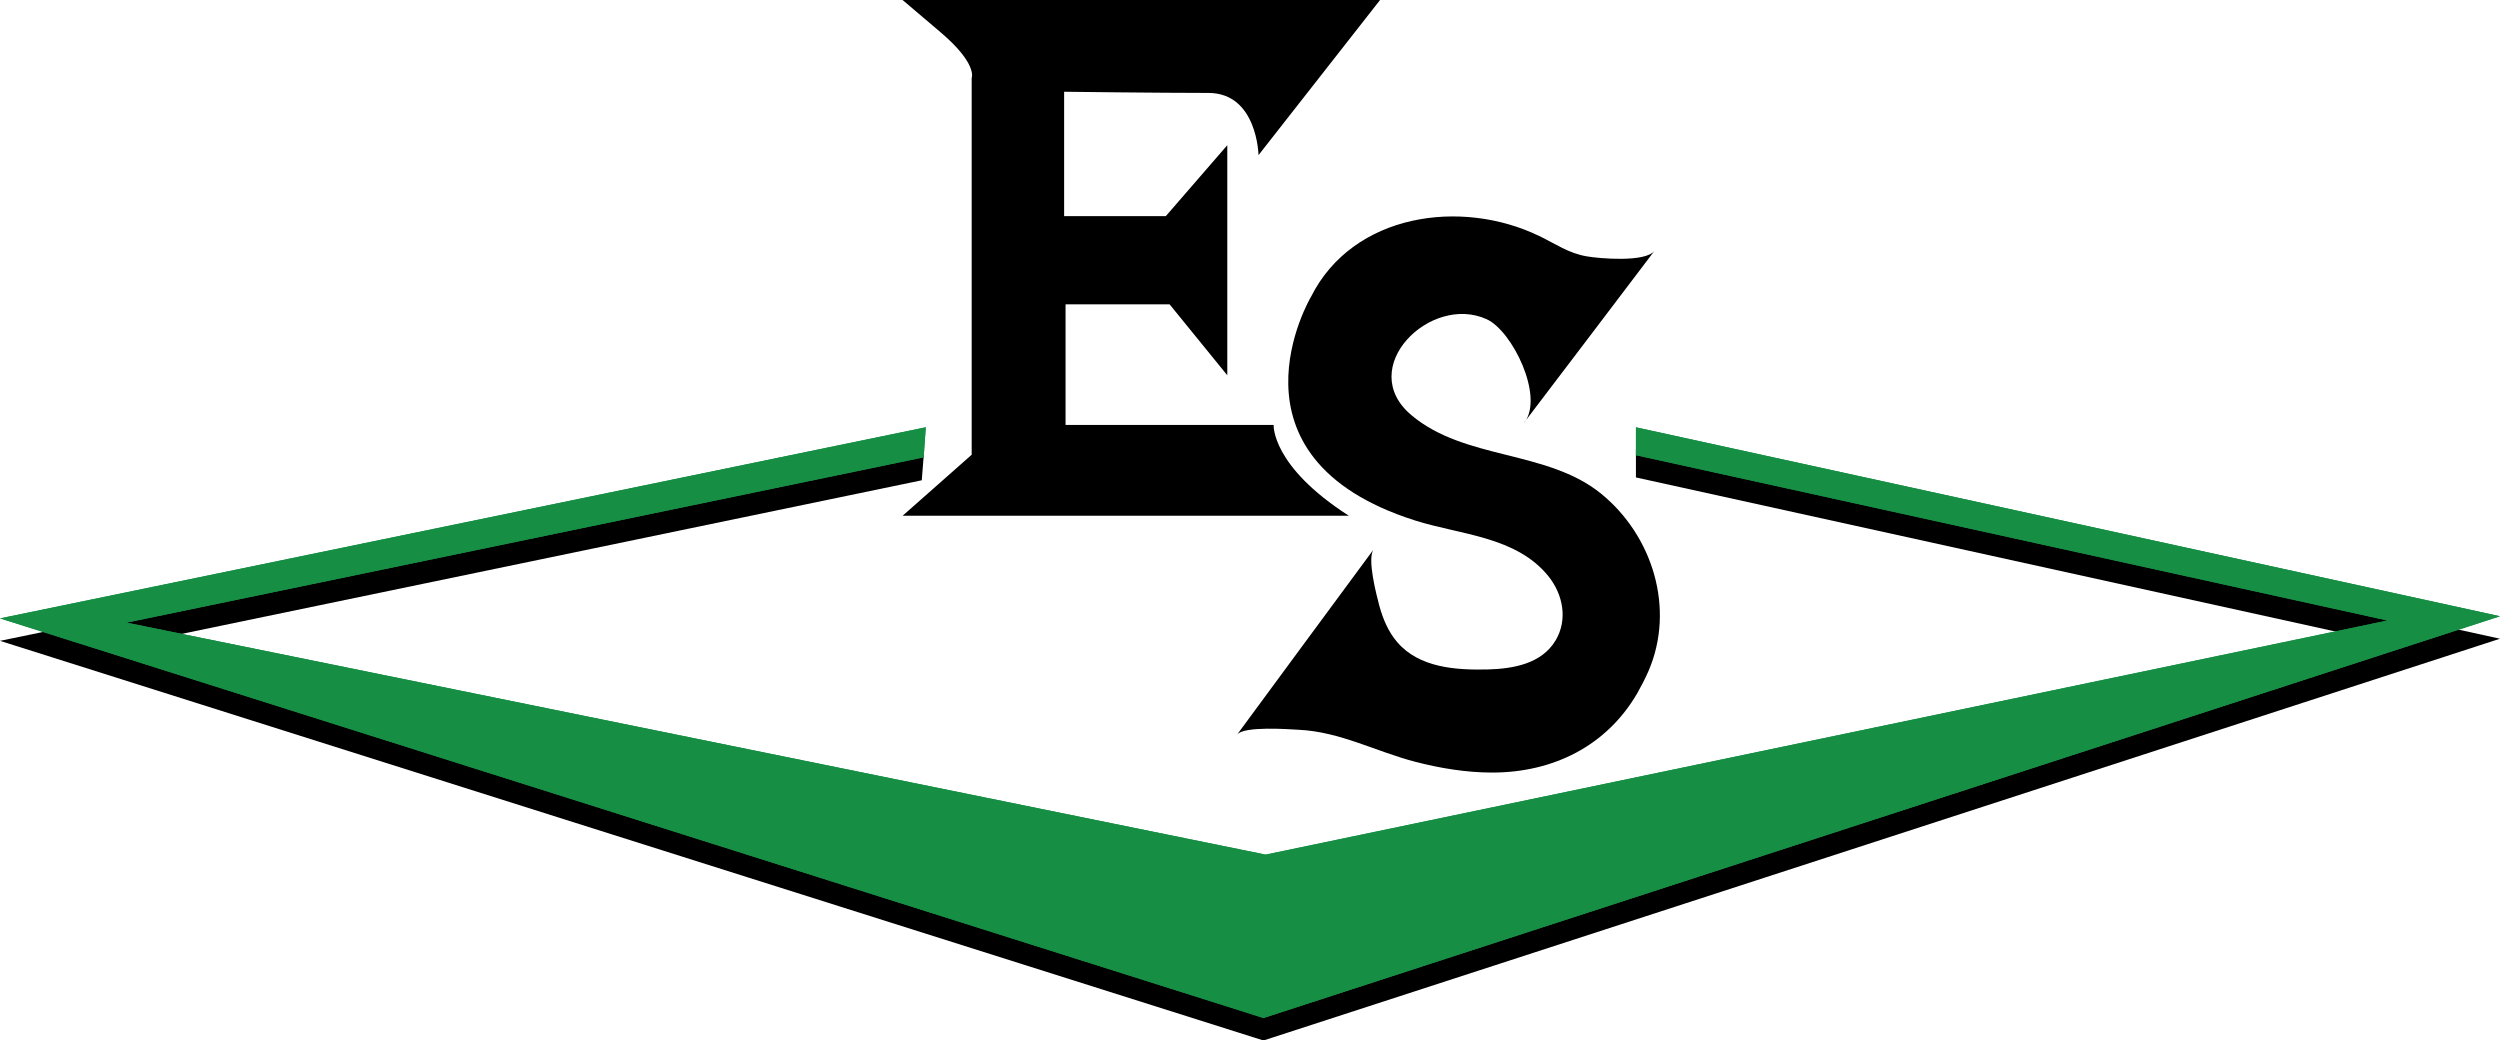 <?xml version="1.0" encoding="UTF-8"?>
<svg id="Layer_2" data-name="Layer 2" xmlns="http://www.w3.org/2000/svg" viewBox="0 0 105.72 44">
  <defs>
    <style>
      .cls-1 {
        fill: #178f46;
      }

      .cls-2 {
        fill: #168f45;
      }
    </style>
  </defs>
  <g id="Layer_1-2" data-name="Layer 1">
    <g>
      <path d="M38.16,0h20.2l-5.14,6.56s-.05-2.63-2.12-2.63-6.1-.05-6.1-.05v5.26h4.3l2.6-3v9.73l-2.44-3h-4.4v5.1h8.8s-.11,1.73,3.18,3.84h-18.87l2.92-2.58V3.3s.27-.59-1.32-1.94l-1.59-1.35h0Z"/>
      <path d="M64.46,17.86s5.51-7.25,5.51-7.26c-.38.51-2.37.33-2.87.24-.77-.13-1.32-.53-2.01-.86-3.28-1.59-7.87-.97-9.65,2.57,0,0-4.03,6.78,4.4,9.46,1.92.61,4.29.67,5.65,2.37.61.77.81,1.82.3,2.69-.59,1-1.79,1.21-2.88,1.24-1.34.03-2.89-.07-3.82-1.15-.38-.44-.61-.99-.76-1.54-.12-.46-.53-2-.24-2.39,0,0-5.78,7.83-5.78,7.84.28-.38,2.21-.23,2.6-.21,1.76.08,3.29.93,4.96,1.36,1.05.27,2.14.45,3.23.45,2.57,0,4.84-1.12,6.14-3.36.17-.3.33-.61.47-.93,1.14-2.64.18-5.73-2.01-7.51-2.29-1.85-5.75-1.41-8.01-3.31-2.39-2,.8-5.15,3.18-4.06,1.08.49,2.43,3.25,1.6,4.36h0Z"/>
      <path d="M39.07,19.04L0,27.1l53.43,16.9,52.29-16.99-36.54-8v1.18l31.78,7-47.44,9.9L5.35,27.29l33.63-6.98.1-1.27Z"/>
      <path class="cls-1" d="M39.14,18.07L0,26.15l53.43,16.9,52.29-16.99-36.54-7.99v1.18l31.78,6.99-47.44,9.9L5.35,26.33l33.71-6.99.09-1.27Z"/>
      <path class="cls-2" d="M39.14,18.07L0,26.15l53.43,16.9,52.29-16.99-36.54-7.99v1.18l31.78,6.99-47.44,9.9L5.35,26.33l33.71-6.99.09-1.27Z"/>
    </g>
  </g>
</svg>